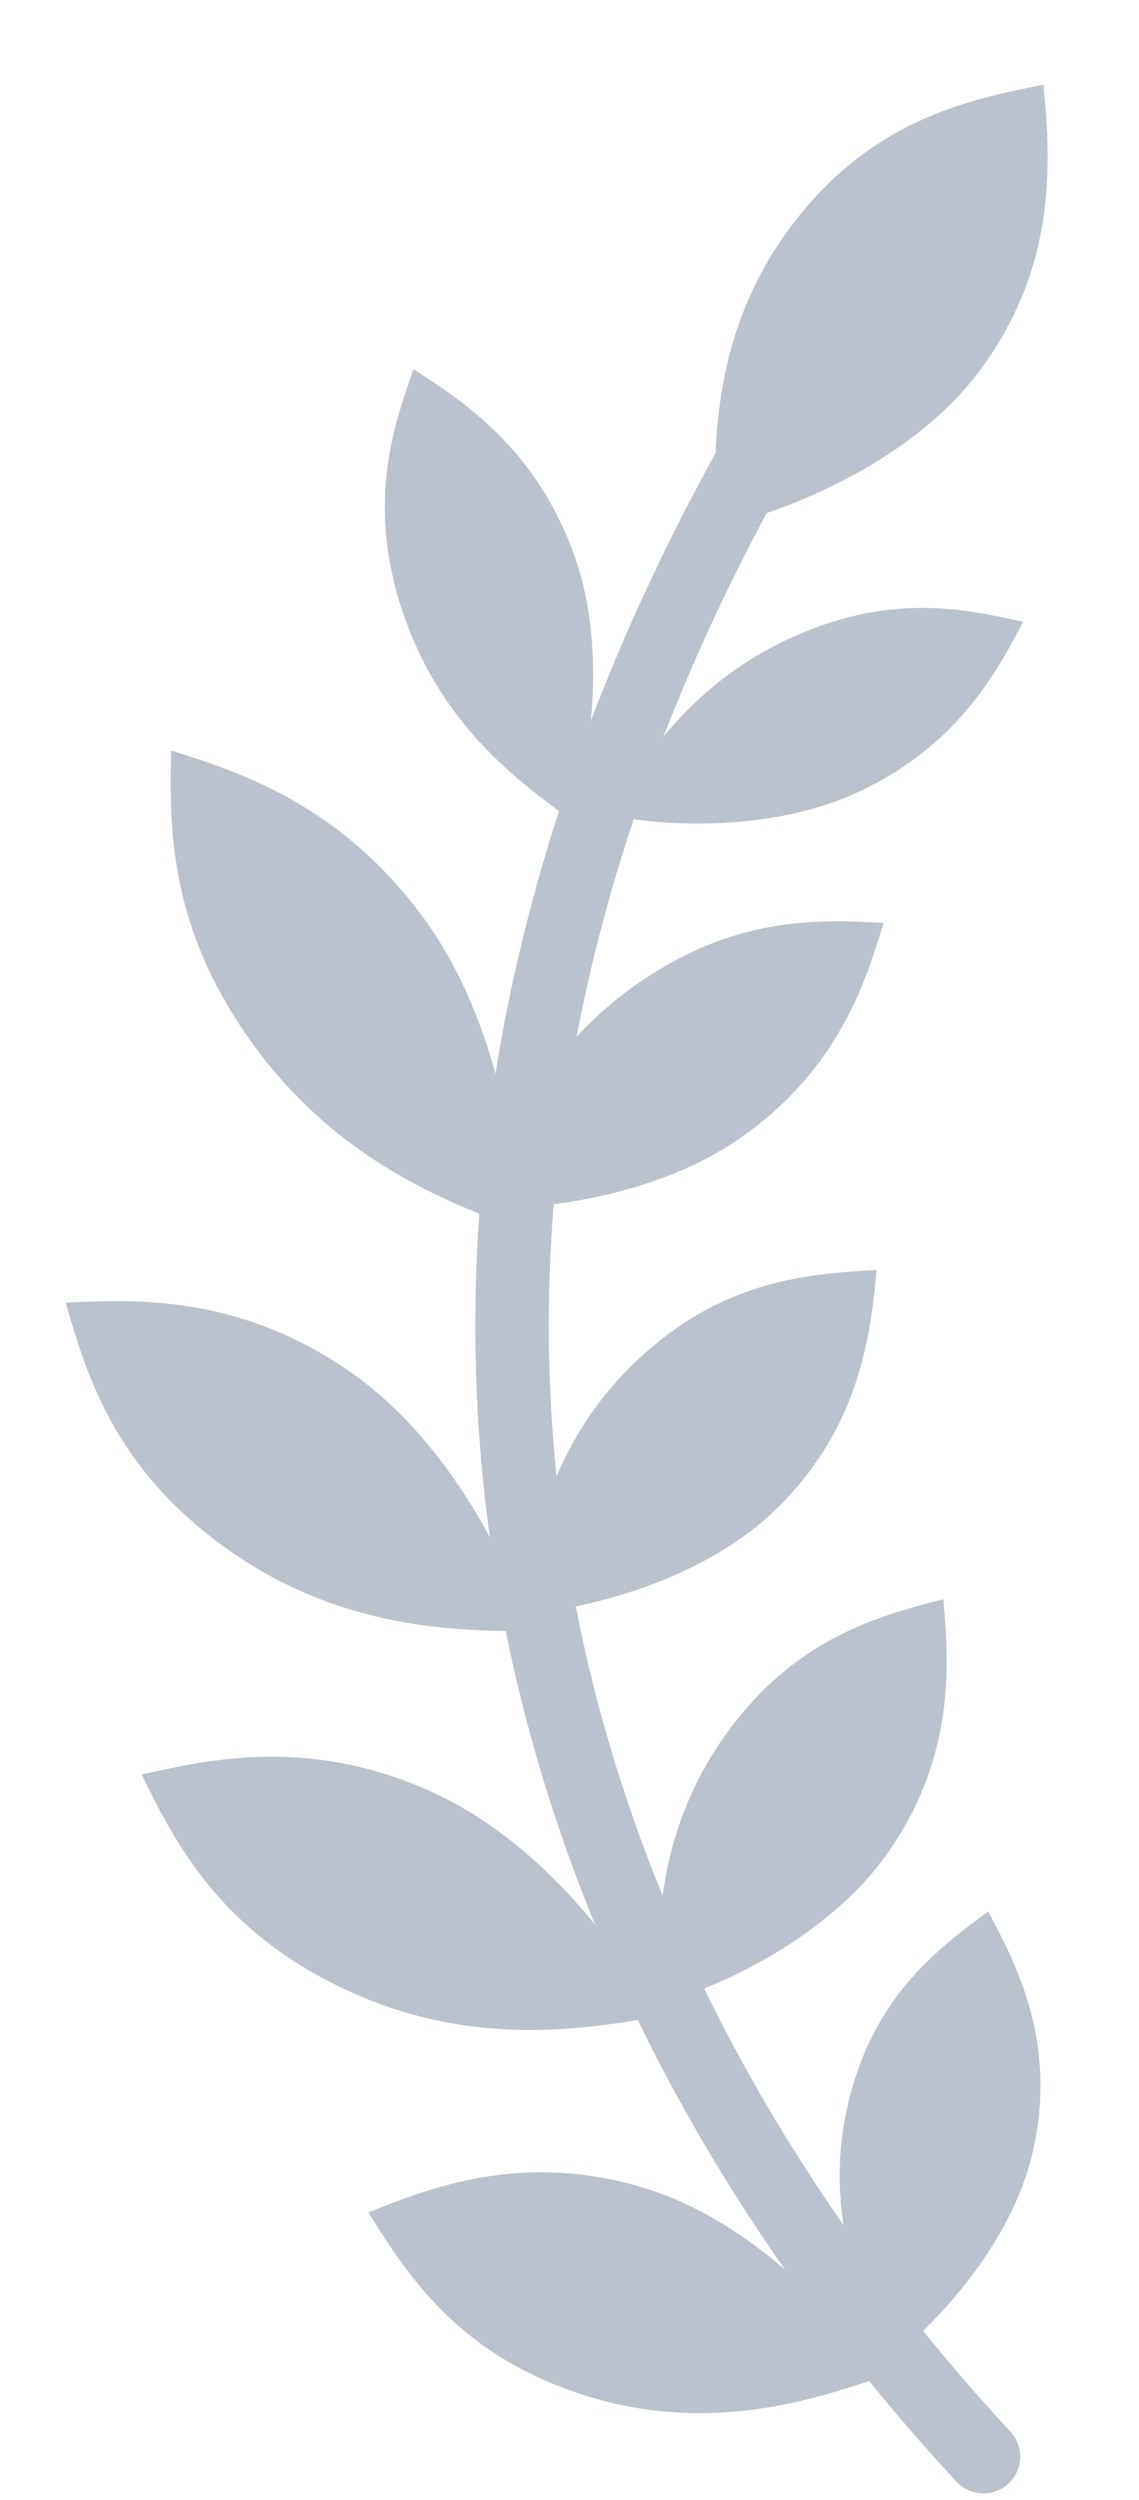 <svg width="31" height="68" viewBox="0 0 31 68" fill="none" xmlns="http://www.w3.org/2000/svg">
<path d="M11.008 16.786C9.963 13.8 10.673 11.693 11.253 10.043C12.562 10.887 14.609 12.187 15.65 15.162C16.552 17.741 16.036 20.816 15.538 22.293C14.185 21.319 12.052 19.772 11.008 16.786Z" fill="#BAC2CF"/>
<path d="M21.437 17.392C24.175 16.11 26.232 16.549 27.845 16.916C27.158 18.22 26.105 20.257 23.377 21.535C21.013 22.642 18.056 22.483 16.614 22.175C17.419 20.817 18.699 18.674 21.437 17.392Z" fill="#BAC2CF"/>
<path d="M17.288 26.802C19.958 24.911 22.248 25.006 24.048 25.104C23.578 26.639 22.863 29.034 20.203 30.917C17.896 32.55 14.7 32.925 13.095 32.859C13.682 31.243 14.618 28.692 17.288 26.802Z" fill="#BAC2CF"/>
<path d="M17.251 37.087C19.611 34.806 21.989 34.646 23.862 34.545C23.695 36.207 23.453 38.796 21.103 41.069C19.065 43.04 15.851 43.794 14.184 43.906C14.455 42.147 14.892 39.369 17.251 37.087Z" fill="#BAC2CF"/>
<path d="M23.055 57.345C23.711 54.37 25.483 53.031 26.893 51.995C27.625 53.369 28.779 55.5 28.125 58.464C27.558 61.033 25.442 63.26 24.201 64.198C23.499 62.697 22.399 60.32 23.055 57.345Z" fill="#BAC2CF"/>
<path d="M21.49 6.209C23.663 3.275 26.311 2.716 28.402 2.304C28.569 4.193 28.849 7.133 26.685 10.056C24.808 12.59 21.344 13.949 19.489 14.34C19.418 12.326 19.317 9.143 21.49 6.209Z" fill="#BAC2CF"/>
<path d="M6.885 28.402C4.588 25.233 4.612 22.534 4.657 20.413C6.46 20.985 9.27 21.856 11.559 25.013C13.544 27.75 14.1 31.523 14.083 33.414C12.183 32.703 9.183 31.571 6.885 28.402Z" fill="#BAC2CF"/>
<path d="M6.213 42.155C3.132 39.975 2.365 37.436 1.787 35.432C3.644 35.347 6.532 35.194 9.601 37.366C12.261 39.248 13.886 42.594 14.424 44.373C12.436 44.362 9.293 44.334 6.213 42.155Z" fill="#BAC2CF"/>
<path d="M19.695 47.262C21.583 44.577 23.87 43.962 25.677 43.5C25.813 45.154 26.041 47.729 24.16 50.403C22.529 52.722 19.534 54.08 17.931 54.512C17.879 52.743 17.806 49.947 19.695 47.262Z" fill="#BAC2CF"/>
<path d="M9.391 54.113C5.976 52.507 4.776 50.142 3.856 48.27C5.669 47.861 8.486 47.205 11.888 48.805C14.837 50.192 17.023 53.201 17.865 54.858C15.905 55.196 12.806 55.719 9.391 54.113Z" fill="#BAC2CF"/>
<path d="M15.872 65.142C12.476 64.049 11.093 61.891 10.025 60.179C11.695 59.517 14.286 58.469 17.67 59.558C20.602 60.502 22.985 63.152 23.955 64.664C22.14 65.276 19.268 66.235 15.872 65.142Z" fill="#BAC2CF"/>
<path d="M20.636 12.297C8.415 33.969 14.382 53.46 26.766 66.822" stroke="#BAC2CF" stroke-width="2" stroke-linecap="round"/>
</svg>
